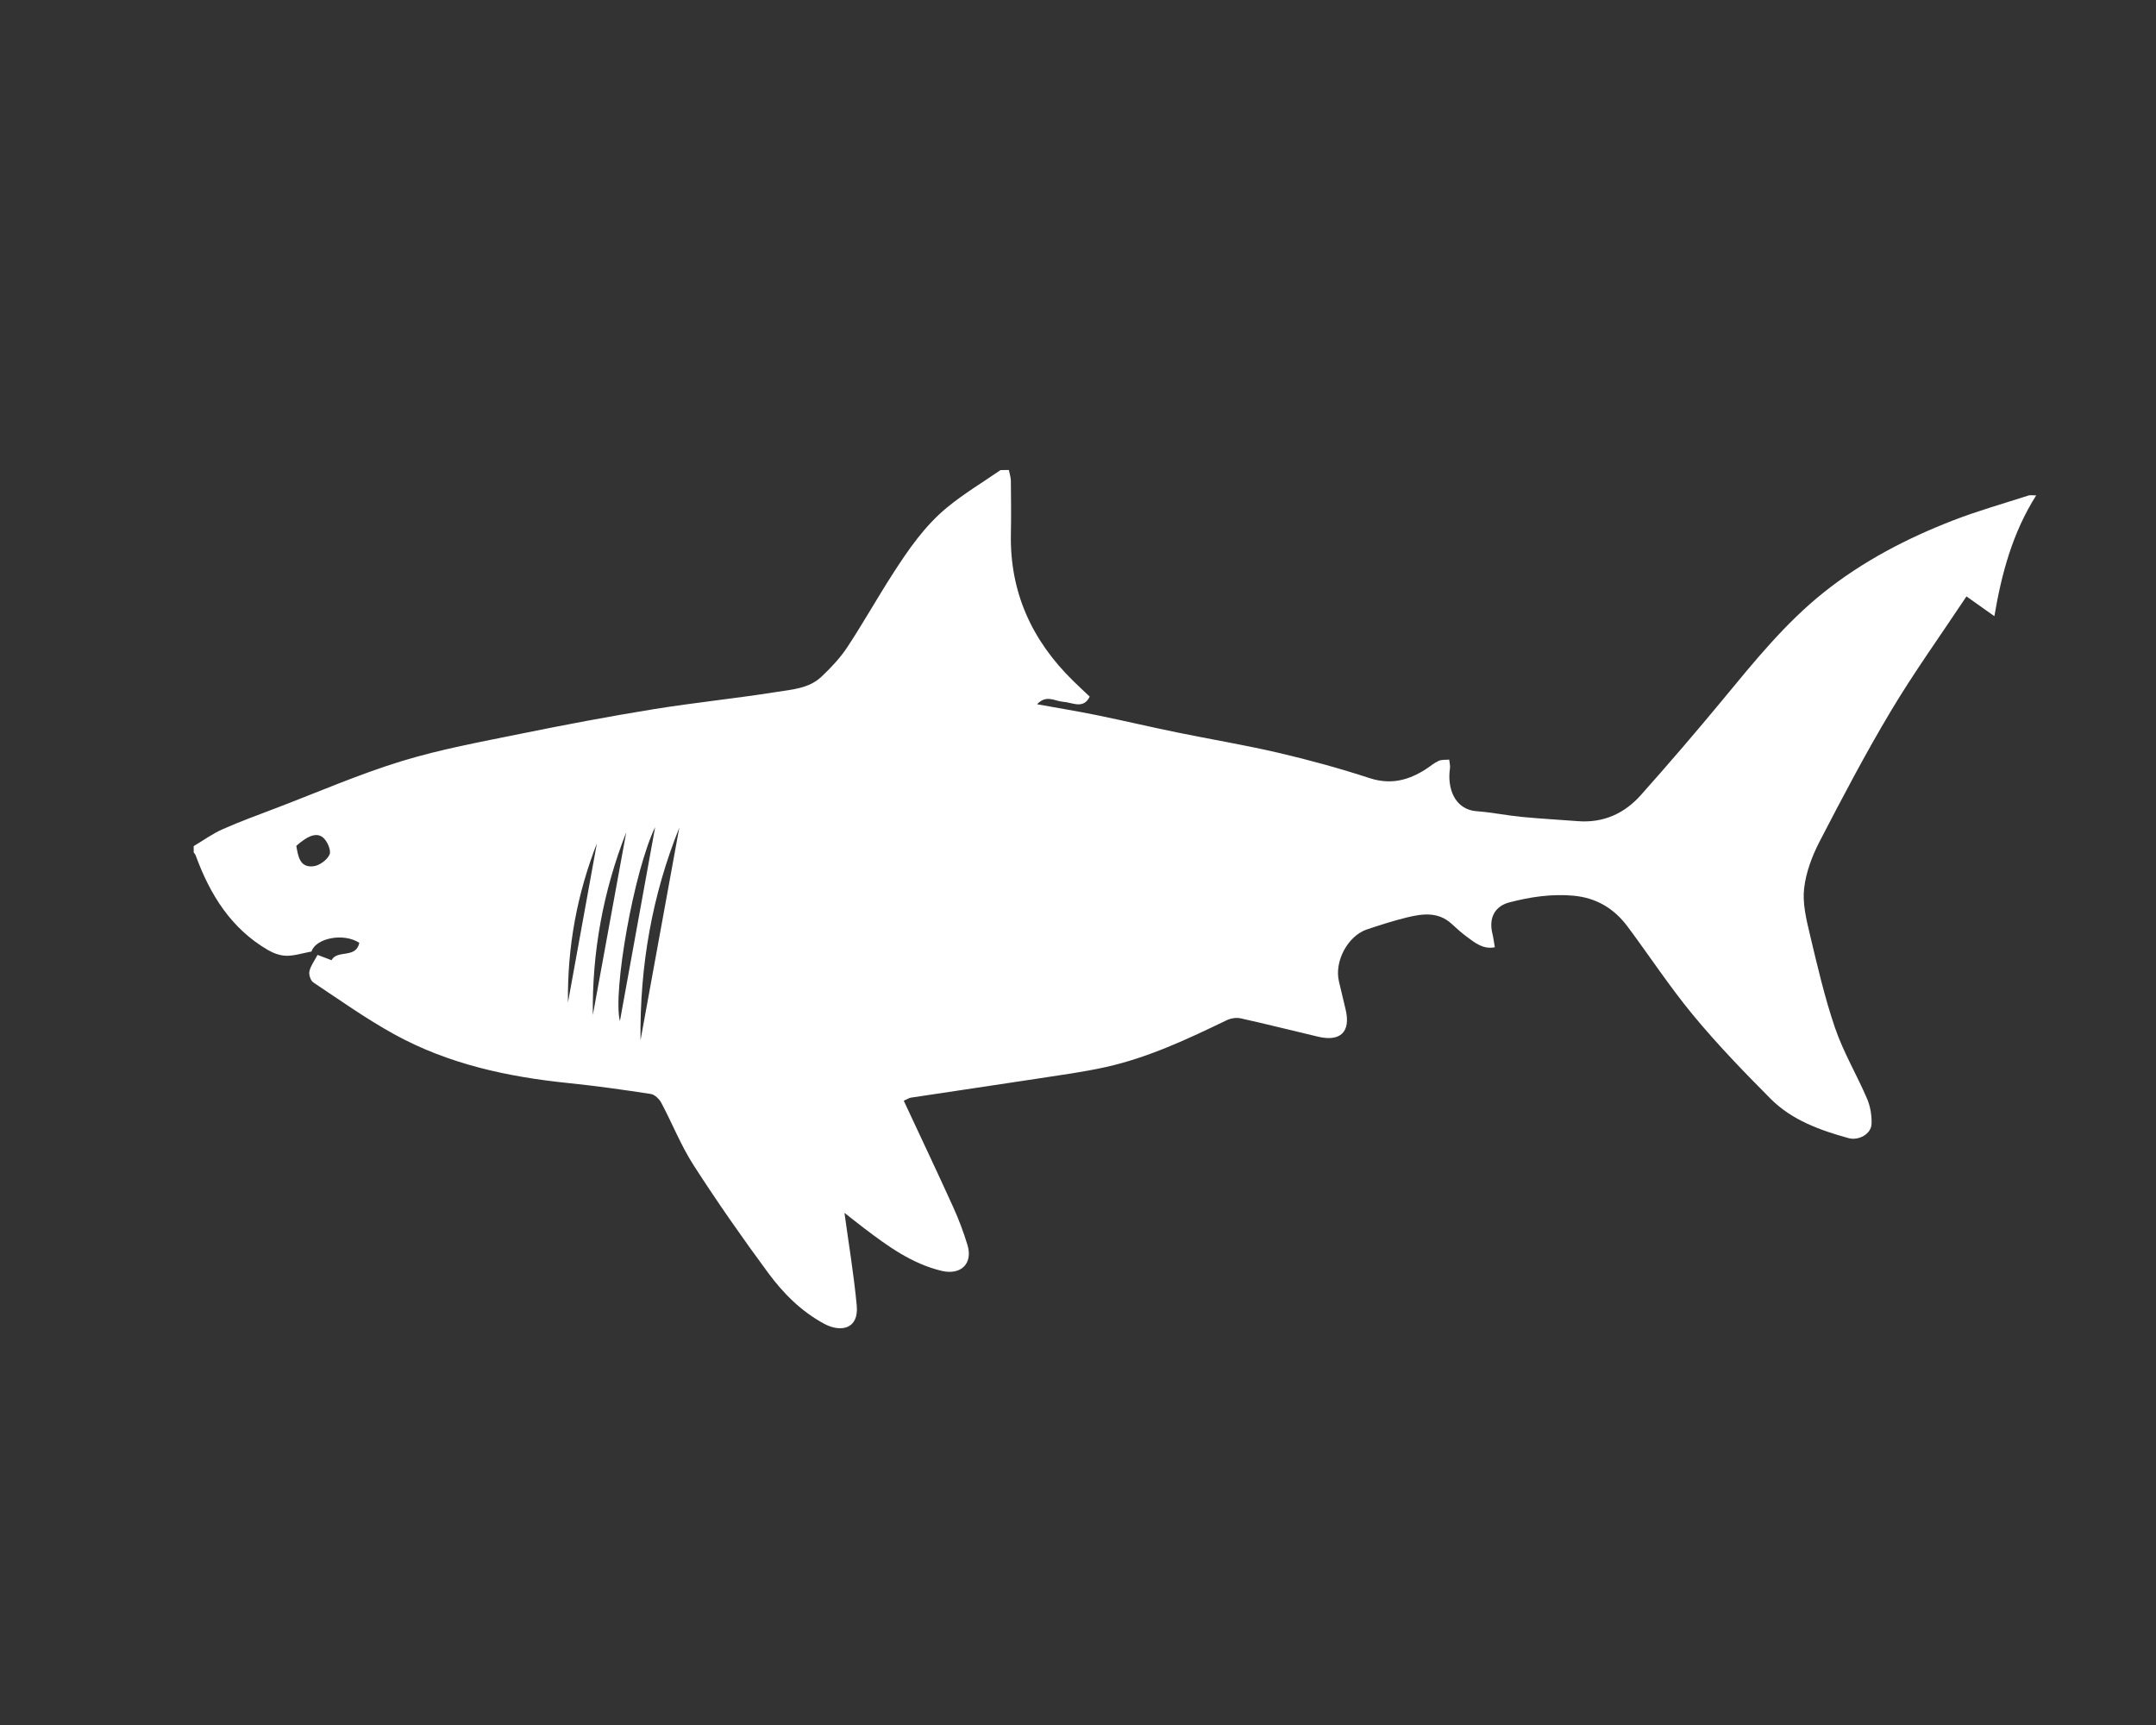 <?xml version="1.0" encoding="utf-8"?>
<!-- Generator: Adobe Illustrator 26.0.0, SVG Export Plug-In . SVG Version: 6.00 Build 0)  -->
<svg version="1.1" id="Calque_1" xmlns="http://www.w3.org/2000/svg" xmlns:xlink="http://www.w3.org/1999/xlink" x="0px" y="0px"
	 viewBox="0 0 1280 1024" style="enable-background:new 0 0 1280 1024;" xml:space="preserve">
<rect x="0" y="0" width="1280" height="1024" fill="#333333" stroke="none"/>
<style type="text/css">
	.st0{display:none;}
	.st1{fill:#FFFFFF;}
</style>
<g class="st0">
	<g>
		<path class="st1" d="M170.96,96c203.25,0,406.49,0,609.81,0c0,170.11,0,340.22,0,510.47c-364.54,0-729.16,0-1093.78,0
			c0-94.47,0-189,0-283.53c0.4,0.61,0.95,1.17,1.19,1.84c8.5,23.2,20.97,43.42,43.01,56.2c3.23,1.88,7.23,3.32,10.89,3.35
			c4.7,0.05,9.42-1.52,14.86-2.53c2.39-7.76,18.7-11.38,28.39-5.17c-1.99,9.57-13.11,3.91-16.51,10.32c-3.25-1.23-6-2.28-8.29-3.14
			c-1.84,3.5-4.07,6.41-4.82,9.66c-0.46,2,0.65,5.58,2.26,6.65c15.8,10.53,31.36,21.57,47.95,30.74
			c32.14,17.75,67.39,25.34,103.65,29.05c16.32,1.67,32.59,3.97,48.81,6.46c2.32,0.36,5.01,2.97,6.22,5.23
			c6.56,12.29,11.7,25.43,19.2,37.08c14.02,21.78,28.88,43.06,44.27,63.9c8.94,12.11,19.63,22.88,33.25,30.2
			c9.66,5.19,20.64,3.35,19.32-10.84c-1.71-18.45-4.81-36.78-7.29-55.01c3.58,2.8,7.65,6.07,11.81,9.22
			c14.02,10.65,28.21,20.95,45.81,25.2c11.4,2.75,18.78-4.2,15.41-15.35c-2.33-7.7-5.2-15.29-8.53-22.62
			c-9.5-20.94-19.36-41.72-29.29-63c1.88-0.83,3.07-1.67,4.36-1.86c24.82-3.76,49.65-7.37,74.46-11.19
			c13.79-2.12,27.67-3.95,41.27-6.99c25.22-5.63,48.48-16.59,71.62-27.76c2.43-1.17,5.76-1.69,8.37-1.11
			c15.38,3.41,30.64,7.31,45.98,10.9c13.19,3.09,19.32-2.91,16.33-15.86c-1.31-5.69-2.73-11.35-4.05-17.04
			c-2.78-11.94,5.32-27.04,16.77-30.84c7.84-2.6,15.72-5.15,23.74-7.1c9.2-2.24,18.49-3.44,26.44,3.86
			c2.86,2.63,5.75,5.26,8.87,7.56c4.92,3.63,9.79,7.72,16.75,6.31c-0.54-3.09-0.86-5.7-1.47-8.24c-2.18-8.98,1.3-16.12,10.15-18.41
			c12.34-3.2,24.84-5.12,37.8-3.97c13.81,1.23,24.33,7.6,32.36,18.38c13.09,17.56,25.15,35.96,39.1,52.8
			c14.28,17.23,29.92,33.41,45.71,49.31c12.68,12.76,29.4,18.78,46.39,23.45c5.74,1.58,13.44-2.25,13.63-8.57
			c0.15-4.94-0.73-10.31-2.67-14.83c-6.04-14.12-14.03-27.51-18.99-41.96c-6.25-18.23-10.59-37.15-15.06-55.94
			c-2.1-8.8-4.33-18.17-3.33-26.93c1.09-9.56,4.74-19.27,9.22-27.91c13.56-26.17,27.28-52.32,42.41-77.6
			c13.68-22.86,29.29-44.56,44.76-67.85c5.92,4.2,10.95,7.76,16.56,11.74c4.31-25.33,10.74-49.39,24.82-71.71
			c-2.51,0-3.56-0.25-4.44,0.04c-14.89,4.81-30.01,9.05-44.58,14.69c-27.67,10.69-53.95,24.37-77.17,42.92
			c-22.77,18.19-41.07,40.83-59.56,63.23c-15.93,19.3-32.27,38.27-48.89,56.97c-9.77,10.99-22.28,16.7-37.39,15.54
			c-11.17-0.85-22.36-1.45-33.5-2.54c-8.86-0.86-17.63-2.69-26.5-3.35c-13.85-1.03-17.63-14.53-16.01-25.31
			c0.26-1.72-0.27-3.56-0.43-5.34c-2.11,0.21-4.45-0.08-6.28,0.75c-2.73,1.24-5.07,3.32-7.64,4.96c-10.32,6.6-20.83,9.36-33.3,5.29
			c-17.78-5.8-35.88-10.77-54.1-15.02c-20.05-4.68-40.4-8.03-60.58-12.18c-15.81-3.25-31.53-6.96-47.35-10.19
			c-11.51-2.35-23.11-4.24-35.43-6.47c5.52-5.92,10.61-1.8,15.48-1.45c5.61,0.4,12.02,4.57,15.76-3.08
			c-3.46-3.29-6.74-6.32-9.93-9.45c-24.42-23.93-37.56-52.61-36.86-87.17c0.21-10.48,0.1-20.97-0.02-31.45
			C172.11,100.3,171.37,98.15,170.96,96z"/>
		<path class="st1" d="M166.02,96c-10.57,7.3-21.68,13.95-31.59,22.06c-13.43,11-23.26,25.34-32.59,39.85
			c-9.18,14.29-17.5,29.14-26.86,43.31c-4.22,6.39-9.67,12.11-15.25,17.42c-7.44,7.07-17.69,7.66-27.08,9.14
			c-24.2,3.84-48.61,6.28-72.79,10.2c-26.32,4.27-52.54,9.22-78.66,14.55c-23.73,4.83-47.7,9.19-70.79,16.27
			c-25.18,7.72-49.49,18.31-74.15,27.72c-10.77,4.11-21.63,8.06-32.16,12.72c-6,2.66-11.43,6.62-17.11,10c0-74.35,0-148.69,0-223.24
			C-153.33,96,6.35,96,166.02,96z"/>
		<path class="st1" d="M-24.72,308.34c-7.57,41.49-15.13,82.97-23.02,126.2C-48.2,389.72-40.68,348.12-24.72,308.34z"/>
		<path class="st1" d="M-39.04,307.99c-7.01,38.56-14.01,77.11-20.93,115.19C-64.31,405.91-51.73,334.1-39.04,307.99z"/>
		<path class="st1" d="M-76.04,419.54c-0.5-37.28,6.13-73.52,19.84-108.49C-62.81,347.22-69.42,383.38-76.04,419.54z"/>
		<path class="st1" d="M-90.8,412.1c-0.41-33.3,5.46-64.39,17.17-94.48C-79.27,348.65-84.91,379.68-90.8,412.1z"/>
		<path class="st1" d="M-252.09,319.1c7.15-6.3,12.44-8.2,16.25-4.58c2.35,2.24,4.54,7.45,3.47,9.8c-1.46,3.17-5.92,6.46-9.45,6.9
			C-250.03,332.23-251.01,325.35-252.09,319.1z"/>
	</g>
</g>
<path class="st1" d="M598.96,279c0.41,2.15,1.15,4.3,1.18,6.46c0.12,10.48,0.23,20.97,0.02,31.45
	c-0.7,34.57,12.44,63.24,36.86,87.17c3.19,3.13,6.47,6.16,9.93,9.45c-3.73,7.65-10.14,3.48-15.76,3.08
	c-4.87-0.35-9.96-4.47-15.48,1.45c12.32,2.23,23.92,4.12,35.43,6.47c15.82,3.23,31.53,6.95,47.35,10.19
	c20.18,4.14,40.53,7.5,60.58,12.18c18.22,4.25,36.32,9.22,54.1,15.02c12.47,4.07,22.98,1.31,33.3-5.29c2.56-1.64,4.9-3.72,7.64-4.96
	c1.83-0.83,4.17-0.54,6.28-0.75c0.16,1.78,0.69,3.62,0.43,5.34c-1.62,10.78,2.16,24.28,16.01,25.31c8.87,0.66,17.64,2.49,26.5,3.35
	c11.14,1.08,22.34,1.68,33.5,2.54c15.11,1.16,27.62-4.55,37.39-15.54c16.62-18.7,32.96-37.68,48.89-56.97
	c18.49-22.4,36.79-45.04,59.56-63.23c23.22-18.54,49.5-32.22,77.17-42.92c14.58-5.63,29.69-9.88,44.58-14.69
	c0.88-0.28,1.93-0.04,4.44-0.04c-14.09,22.32-20.51,46.37-24.82,71.71c-5.61-3.98-10.64-7.54-16.56-11.74
	c-15.47,23.28-31.08,44.99-44.76,67.85c-15.13,25.28-28.85,51.42-42.41,77.6c-4.48,8.64-8.13,18.35-9.22,27.91
	c-1,8.75,1.24,18.13,3.33,26.93c4.48,18.79,8.82,37.71,15.06,55.94c4.95,14.45,12.94,27.84,18.99,41.96
	c1.94,4.53,2.82,9.9,2.67,14.83c-0.19,6.32-7.89,10.15-13.63,8.57c-16.98-4.68-33.71-10.69-46.39-23.45
	c-15.8-15.89-31.43-32.07-45.71-49.31c-13.95-16.84-26.01-35.24-39.1-52.8c-8.03-10.77-18.55-17.15-32.36-18.38
	c-12.96-1.15-25.46,0.78-37.8,3.97c-8.85,2.29-12.33,9.43-10.15,18.41c0.62,2.54,0.93,5.15,1.47,8.24
	c-6.96,1.41-11.83-2.68-16.75-6.31c-3.12-2.3-6.01-4.94-8.87-7.56c-7.95-7.3-17.24-6.1-26.44-3.86c-8.02,1.95-15.9,4.5-23.74,7.1
	c-11.45,3.8-19.54,18.9-16.77,30.84c1.32,5.69,2.74,11.35,4.05,17.04c2.99,12.95-3.14,18.95-16.33,15.86
	c-15.34-3.6-30.6-7.49-45.98-10.9c-2.6-0.58-5.93-0.07-8.37,1.11c-23.14,11.17-46.4,22.13-71.62,27.76
	c-13.6,3.04-27.48,4.86-41.27,6.99c-24.81,3.81-49.65,7.42-74.46,11.19c-1.29,0.2-2.48,1.04-4.36,1.86
	c9.92,21.28,19.78,42.06,29.29,63c3.32,7.33,6.2,14.92,8.53,22.62c3.38,11.15-4.01,18.1-15.41,15.35
	c-17.6-4.25-31.79-14.55-45.81-25.2c-4.15-3.16-8.23-6.42-11.81-9.22c2.48,18.23,5.57,36.55,7.29,55.01
	c1.32,14.19-9.66,16.04-19.32,10.84c-13.62-7.32-24.31-18.09-33.25-30.2c-15.39-20.84-30.25-42.13-44.27-63.9
	c-7.5-11.65-12.65-24.8-19.2-37.09c-1.21-2.26-3.89-4.88-6.22-5.23c-16.22-2.49-32.49-4.79-48.81-6.46
	c-36.26-3.71-71.51-11.3-103.65-29.05c-16.59-9.16-32.15-20.21-47.95-30.74c-1.61-1.07-2.72-4.65-2.26-6.65
	c0.74-3.25,2.98-6.16,4.82-9.66c2.29,0.87,5.04,1.91,8.29,3.14c3.4-6.41,14.52-0.75,16.51-10.32c-9.68-6.22-26-2.59-28.39,5.17
	c-5.43,1.01-10.15,2.58-14.86,2.53c-3.66-0.04-7.66-1.48-10.89-3.35c-22.04-12.78-34.51-33-43.01-56.2
	c-0.24-0.67-0.79-1.23-1.19-1.84c0-1.23,0-2.47,0-3.7c5.68-3.38,11.11-7.34,17.11-10c10.53-4.67,21.39-8.61,32.16-12.72
	c24.66-9.41,48.97-19.99,74.15-27.72c23.09-7.08,47.06-11.43,70.79-16.27c26.13-5.32,52.35-10.28,78.66-14.55
	c24.18-3.92,48.6-6.36,72.79-10.2c9.39-1.49,19.64-2.07,27.08-9.14c5.58-5.3,11.03-11.03,15.25-17.42
	c9.36-14.17,17.67-29.02,26.86-43.31c9.32-14.5,19.15-28.85,32.59-39.85c9.91-8.11,21.01-14.76,31.59-22.06
	C595.67,279,597.31,279,598.96,279z M403.28,491.34c-15.96,39.78-23.48,81.38-23.02,126.2
	C388.15,574.31,395.71,532.83,403.28,491.34z M388.96,490.99c-12.69,26.1-25.27,97.92-20.93,115.19
	C374.94,568.11,381.95,529.55,388.96,490.99z M351.96,602.54c6.61-36.16,13.23-72.33,19.84-108.49
	C358.09,529.02,351.46,565.26,351.96,602.54z M337.2,595.1c5.89-32.41,11.53-63.45,17.17-94.48
	C342.67,530.7,336.79,561.79,337.2,595.1z M175.91,502.1c1.08,6.25,2.06,13.13,10.27,12.12c3.52-0.44,7.99-3.72,9.45-6.9
	c1.08-2.35-1.11-7.56-3.47-9.8C188.36,493.9,183.06,495.8,175.91,502.1z"/>
</svg>
